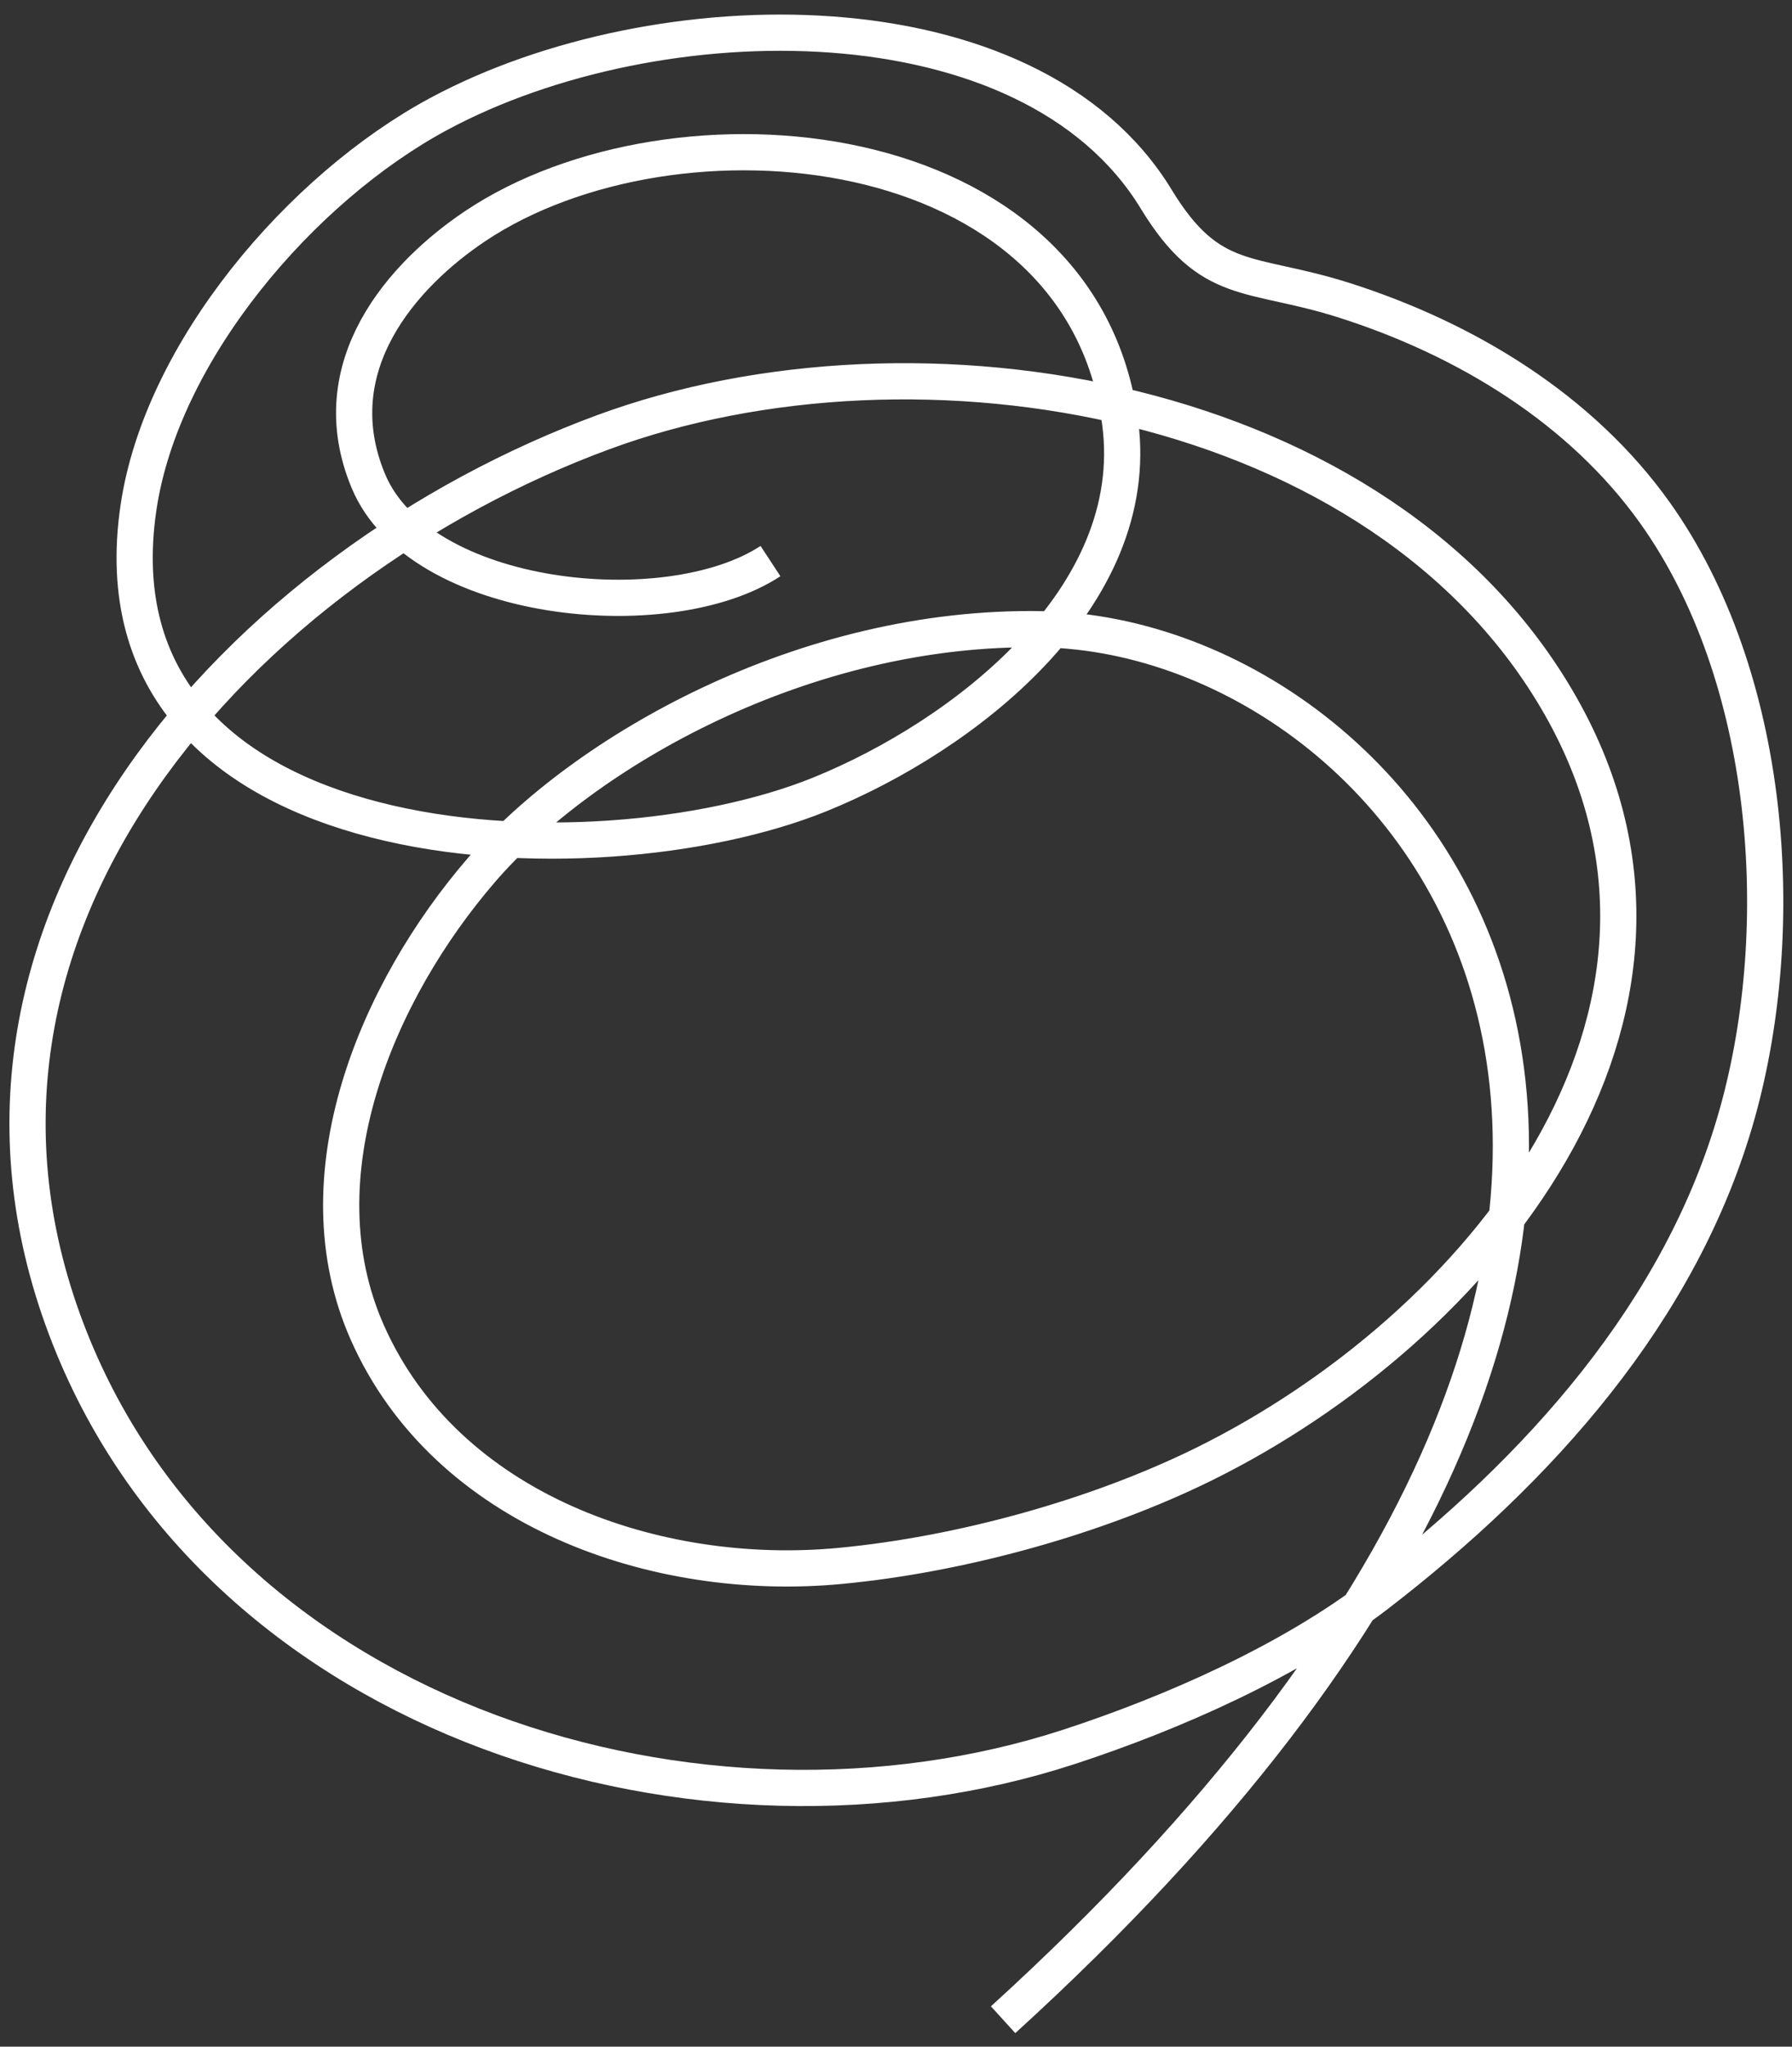 <svg width="99" height="113" viewBox="0 0 99 113" xmlns="http://www.w3.org/2000/svg">
  <rect x="0" y="0" width="99" height="113" fill="#333333" stroke="none"/>
  <path d="M55.417 111.513c49.09-44.68 23.08-76.374 2.175-76.77-13.185-.25-25.38 6.794-30.98 13.276-5.803 6.718-10.135 16.927-6.326 25.537 4.36 9.86 15.995 13.856 26.107 12.903 6.622-.623 14.148-2.678 20.126-5.626 15.073-7.437 29.45-24.69 19.7-41.85-9.767-17.19-35.512-21.524-52.886-15.123C13.554 31.15-5.19 51.083 3.864 73.904c8.43 21.243 34.952 29.162 55.23 22.532 5.695-1.862 12.222-4.74 16.996-8.417 8.847-6.814 16.816-15.58 19.89-26.555 2.895-10.34 1.886-24.116-4.546-33.145-4.08-5.725-10.43-9.6-17.204-11.75-5.17-1.64-7.362-.66-10.353-5.57C56.887-.483 36.31-.188 24.26 6.28 16.643 10.367 8.923 19.385 7.65 28.03 4.73 47.82 32.834 48.906 45.293 43.86c7.907-3.203 17.877-10.843 16.59-20.53C59.737 7.16 37.276 5.11 26.25 12.486c-3.984 2.666-8.54 7.725-5.904 14.063 2.82 6.78 16.534 8.16 22.22 4.43" stroke="#FFF" stroke-width="2" fill="none" fill-rule="evenodd"/>
</svg>
